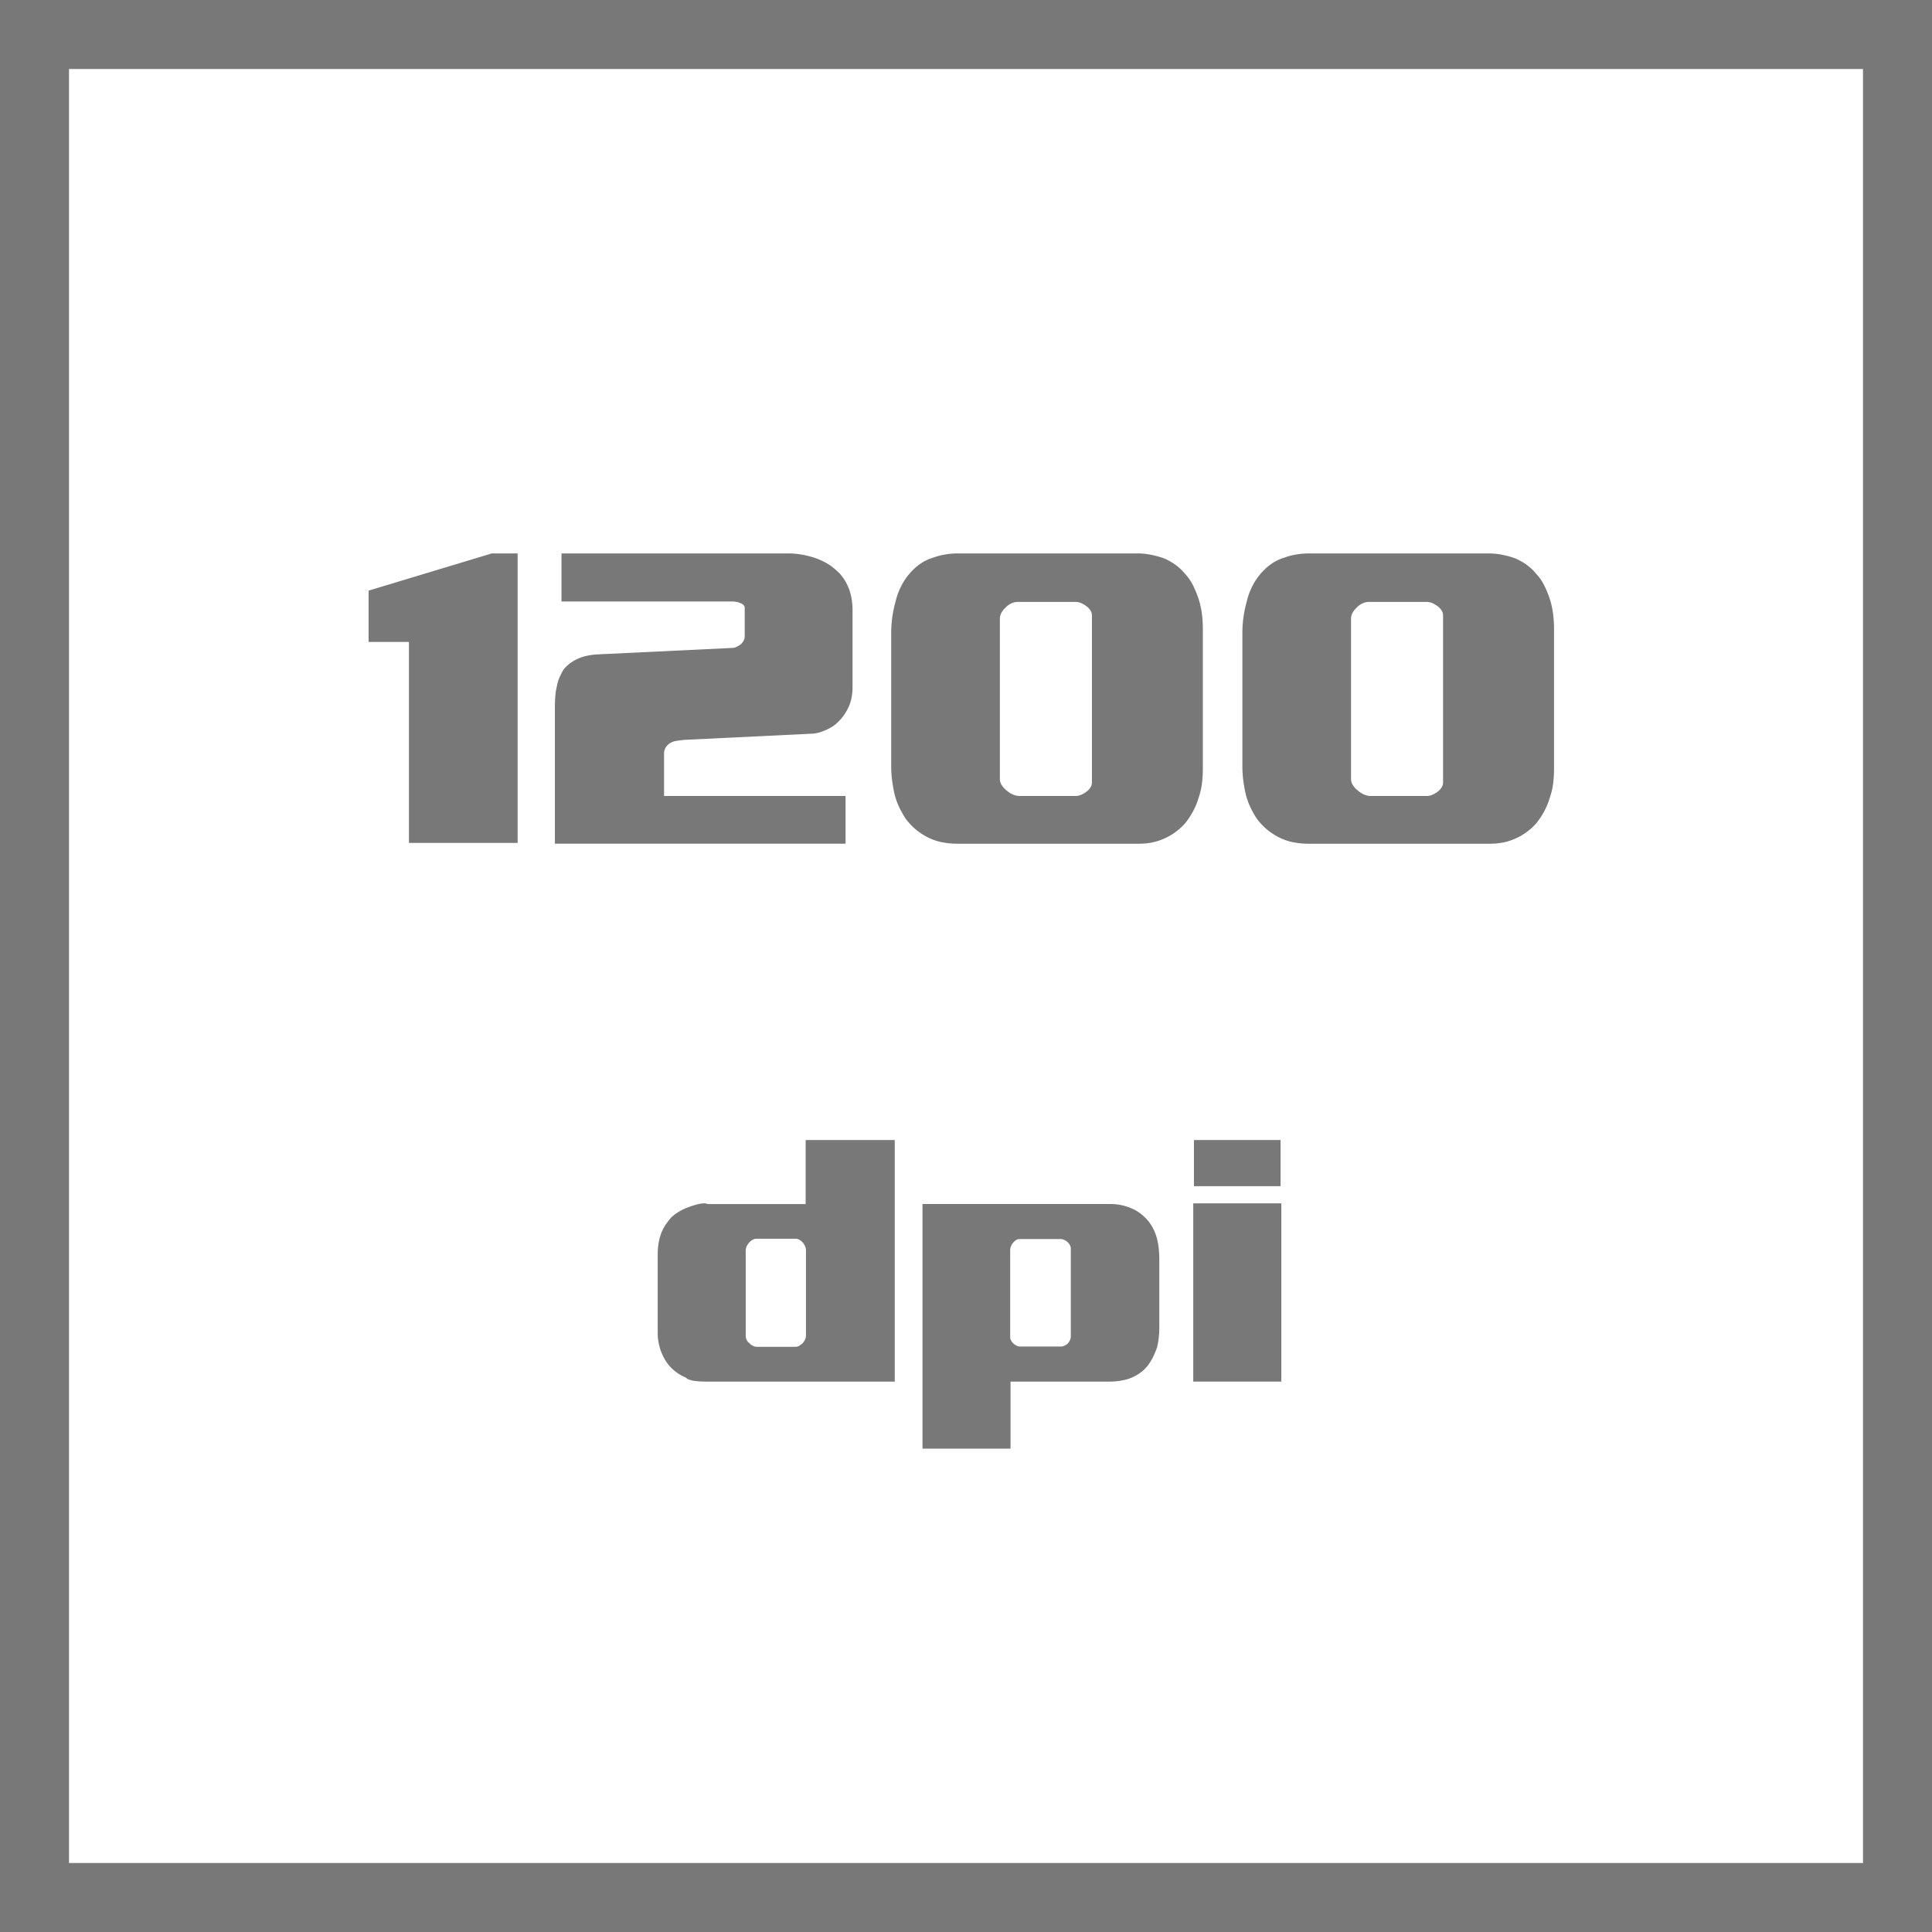 <svg id="Layer_1" data-name="Layer 1" xmlns="http://www.w3.org/2000/svg" viewBox="0 0 56 56"><defs><style>.cls-1{fill:#787878;}</style></defs><title>Features_Icons_All_vector</title><g id="Border"><path class="cls-1" d="M0,0V56H56V0ZM54,54H2V2H54Z"/></g><path class="cls-1" d="M25.935,33.044v7.002H20.513a3.072,3.072,0,0,1-.344-.015.811.811,0,0,1-.186-.039.298.298,0,0,1-.084-.044.187.187,0,0,0-.043-.029,1.187,1.187,0,0,1-.254-.146,1.276,1.276,0,0,1-.201-.186,1.183,1.183,0,0,1-.148-.215,1.65,1.65,0,0,1-.105-.234,1.667,1.667,0,0,1-.063-.249,1.346,1.346,0,0,1-.021-.239V36.364a1.998,1.998,0,0,1,.026-.332,1.498,1.498,0,0,1,.079-.293,1.197,1.197,0,0,1,.127-.244A2.501,2.501,0,0,1,19.454,35.29a1.372,1.372,0,0,1,.228-.171,1.405,1.405,0,0,1,.26-.122,2.19,2.19,0,0,1,.291-.093.839.839,0,0,1,.17-.024.211.211,0,0,1,.079.01.078.078,0,0,0,.031.01h2.839V33.044Zm-2.869,2.861H21.922a.22.22,0,0,0-.111.034.397.397,0,0,0-.101.083.43.43,0,0,0-.069.107.284.284,0,0,0-.026.117v2.48a.266.266,0,0,0,.026.107.242.242,0,0,0,.08.098.317.317,0,0,0,.101.078.264.264,0,0,0,.121.029h1.123a.195.195,0,0,0,.105-.034.669.669,0,0,0,.096-.073.427.427,0,0,0,.068-.107.266.266,0,0,0,.026-.107V36.228a.266.266,0,0,0-.026-.107.427.427,0,0,0-.068-.107.362.362,0,0,0-.096-.078A.216.216,0,0,0,23.065,35.905Z"/><path class="cls-1" d="M32.183,34.899a1.611,1.611,0,0,1,.302.029,1.435,1.435,0,0,1,.291.088,1.173,1.173,0,0,1,.392.254,1.213,1.213,0,0,1,.223.278,1.437,1.437,0,0,1,.148.366,2.022,2.022,0,0,1,.047.269,2.634,2.634,0,0,1,.017.298v2.002a2.634,2.634,0,0,1-.017.298,2.022,2.022,0,0,1-.047.269,2.356,2.356,0,0,1-.122.293,1.487,1.487,0,0,1-.153.244,1.006,1.006,0,0,1-.19.186,1.224,1.224,0,0,1-.551.239,1.742,1.742,0,0,1-.339.034H29.291v1.943H26.739V34.899ZM30.742,35.915H29.546a.169.169,0,0,0-.101.034.389.389,0,0,0-.08.073.357.357,0,0,0-.063.103.29.29,0,0,0-.021.103V38.767a.187.187,0,0,0,.026.088.344.344,0,0,0,.068.088.371.371,0,0,0,.096.063.244.244,0,0,0,.105.024h1.176a.215.215,0,0,0,.101-.024.91.91,0,0,0,.09-.054.458.458,0,0,0,.068-.103.237.237,0,0,0,.027-.103V36.188a.205.205,0,0,0-.027-.098.344.344,0,0,0-.068-.088.355.355,0,0,0-.096-.063A.244.244,0,0,0,30.742,35.915Z"/><path class="cls-1" d="M37.139,34.88v5.166H34.587v-5.166ZM34.607,33.044h2.51v1.338H34.607Z"/><path class="cls-1" d="M15.004,16.041v8.391H11.853V18.607H10.684V17.119L14.254,16.041Z"/><path class="cls-1" d="M16.275,16.041h6.569a2.307,2.307,0,0,1,.362.029,2.765,2.765,0,0,1,.375.088,2.187,2.187,0,0,1,.343.146,1.457,1.457,0,0,1,.305.217,1.177,1.177,0,0,1,.222.246,1.529,1.529,0,0,1,.159.305,1.697,1.697,0,0,1,.076.293,1.959,1.959,0,0,1,.025.316v2.238a1.646,1.646,0,0,1-.019.252,1.222,1.222,0,0,1-.057.229,1.298,1.298,0,0,1-.095.205,1.631,1.631,0,0,1-.121.182,1.703,1.703,0,0,1-.165.176.917.917,0,0,1-.203.141,1.542,1.542,0,0,1-.273.117.935.935,0,0,1-.286.047l-3.634.176q-.127.012-.242.029a.509.509,0,0,0-.19.064.407.407,0,0,0-.127.123.362.362,0,0,0-.051.205v1.207h5.261v1.383H16.084V20.482q0-.152.013-.311a1.89,1.89,0,0,1,.051-.311,1.046,1.046,0,0,1,.076-.24,2.088,2.088,0,0,1,.114-.217,1.074,1.074,0,0,1,.184-.176,1.124,1.124,0,0,1,.248-.141,1.143,1.143,0,0,1,.235-.076,2.08,2.08,0,0,1,.286-.041l3.926-.188a.301.301,0,0,0,.127-.029.732.732,0,0,0,.127-.076.417.417,0,0,0,.083-.105.246.246,0,0,0,.032-.117v-.832a.119.119,0,0,0-.032-.082.241.241,0,0,0-.095-.059.486.486,0,0,0-.115-.035.638.638,0,0,0-.114-.012H16.275Z"/><path class="cls-1" d="M27.774,16.041h5.172a2.094,2.094,0,0,1,.426.041,2.784,2.784,0,0,1,.362.1,1.746,1.746,0,0,1,.343.193,1.424,1.424,0,0,1,.267.252,1.44,1.44,0,0,1,.248.363,3.148,3.148,0,0,1,.159.398,2.498,2.498,0,0,1,.089.422,3.398,3.398,0,0,1,.025.41v4.055a3.449,3.449,0,0,1-.025.428,1.979,1.979,0,0,1-.089.393,2.099,2.099,0,0,1-.171.422,2.138,2.138,0,0,1-.235.352,1.821,1.821,0,0,1-.279.252,1.595,1.595,0,0,1-.318.182,1.564,1.564,0,0,1-.362.117,2,2,0,0,1-.375.035H27.749a2.312,2.312,0,0,1-.432-.041,1.593,1.593,0,0,1-.407-.135,1.852,1.852,0,0,1-.355-.229,1.801,1.801,0,0,1-.305-.322,2.647,2.647,0,0,1-.19-.34,1.986,1.986,0,0,1-.14-.41q-.038-.176-.063-.369a3.173,3.173,0,0,1-.025-.416V18.338a3.302,3.302,0,0,1,.032-.451,3.25,3.25,0,0,1,.095-.451,1.935,1.935,0,0,1,.153-.428,1.777,1.777,0,0,1,.241-.369,1.689,1.689,0,0,1,.292-.275,1.304,1.304,0,0,1,.381-.193,1.934,1.934,0,0,1,.343-.094A2.241,2.241,0,0,1,27.774,16.041Zm3.405,1.406H29.49a.417.417,0,0,0-.184.047.516.516,0,0,0-.159.117.586.586,0,0,0-.121.152.362.362,0,0,0-.044.176v4.641a.329.329,0,0,0,.057.182.586.586,0,0,0,.134.146.677.677,0,0,0,.178.117.481.481,0,0,0,.203.047h1.626a.405.405,0,0,0,.159-.035.736.736,0,0,0,.159-.094.428.428,0,0,0,.108-.117.26.26,0,0,0,.044-.141V17.834a.26.26,0,0,0-.044-.141.428.428,0,0,0-.108-.117.736.736,0,0,0-.159-.094A.405.405,0,0,0,31.18,17.447Z"/><path class="cls-1" d="M37.953,16.041H43.125a2.094,2.094,0,0,1,.426.041,2.784,2.784,0,0,1,.362.1,1.746,1.746,0,0,1,.343.193,1.424,1.424,0,0,1,.267.252,1.44,1.44,0,0,1,.248.363,3.148,3.148,0,0,1,.159.398,2.498,2.498,0,0,1,.089.422,3.398,3.398,0,0,1,.025.41v4.055a3.449,3.449,0,0,1-.025.428,1.979,1.979,0,0,1-.089.393,2.099,2.099,0,0,1-.171.422,2.138,2.138,0,0,1-.235.352,1.821,1.821,0,0,1-.279.252,1.595,1.595,0,0,1-.318.182,1.564,1.564,0,0,1-.362.117,2,2,0,0,1-.375.035H37.928a2.312,2.312,0,0,1-.432-.041,1.593,1.593,0,0,1-.407-.135,1.852,1.852,0,0,1-.355-.229,1.801,1.801,0,0,1-.305-.322,2.648,2.648,0,0,1-.19-.34,1.986,1.986,0,0,1-.14-.41q-.038-.176-.063-.369a3.173,3.173,0,0,1-.025-.416V18.338a3.302,3.302,0,0,1,.032-.451,3.25,3.25,0,0,1,.095-.451,1.935,1.935,0,0,1,.153-.428,1.776,1.776,0,0,1,.241-.369,1.689,1.689,0,0,1,.292-.275,1.304,1.304,0,0,1,.381-.193,1.935,1.935,0,0,1,.343-.094A2.241,2.241,0,0,1,37.953,16.041Zm3.405,1.406H39.668a.416.416,0,0,0-.184.047.516.516,0,0,0-.159.117.586.586,0,0,0-.121.152.362.362,0,0,0-.044.176v4.641a.329.329,0,0,0,.057.182.586.586,0,0,0,.134.146.677.677,0,0,0,.178.117.481.481,0,0,0,.203.047H41.358a.405.405,0,0,0,.159-.035.736.736,0,0,0,.159-.094.428.428,0,0,0,.108-.117.26.26,0,0,0,.044-.141V17.834a.26.26,0,0,0-.044-.141.428.428,0,0,0-.108-.117.736.736,0,0,0-.159-.094A.405.405,0,0,0,41.358,17.447Z"/></svg>